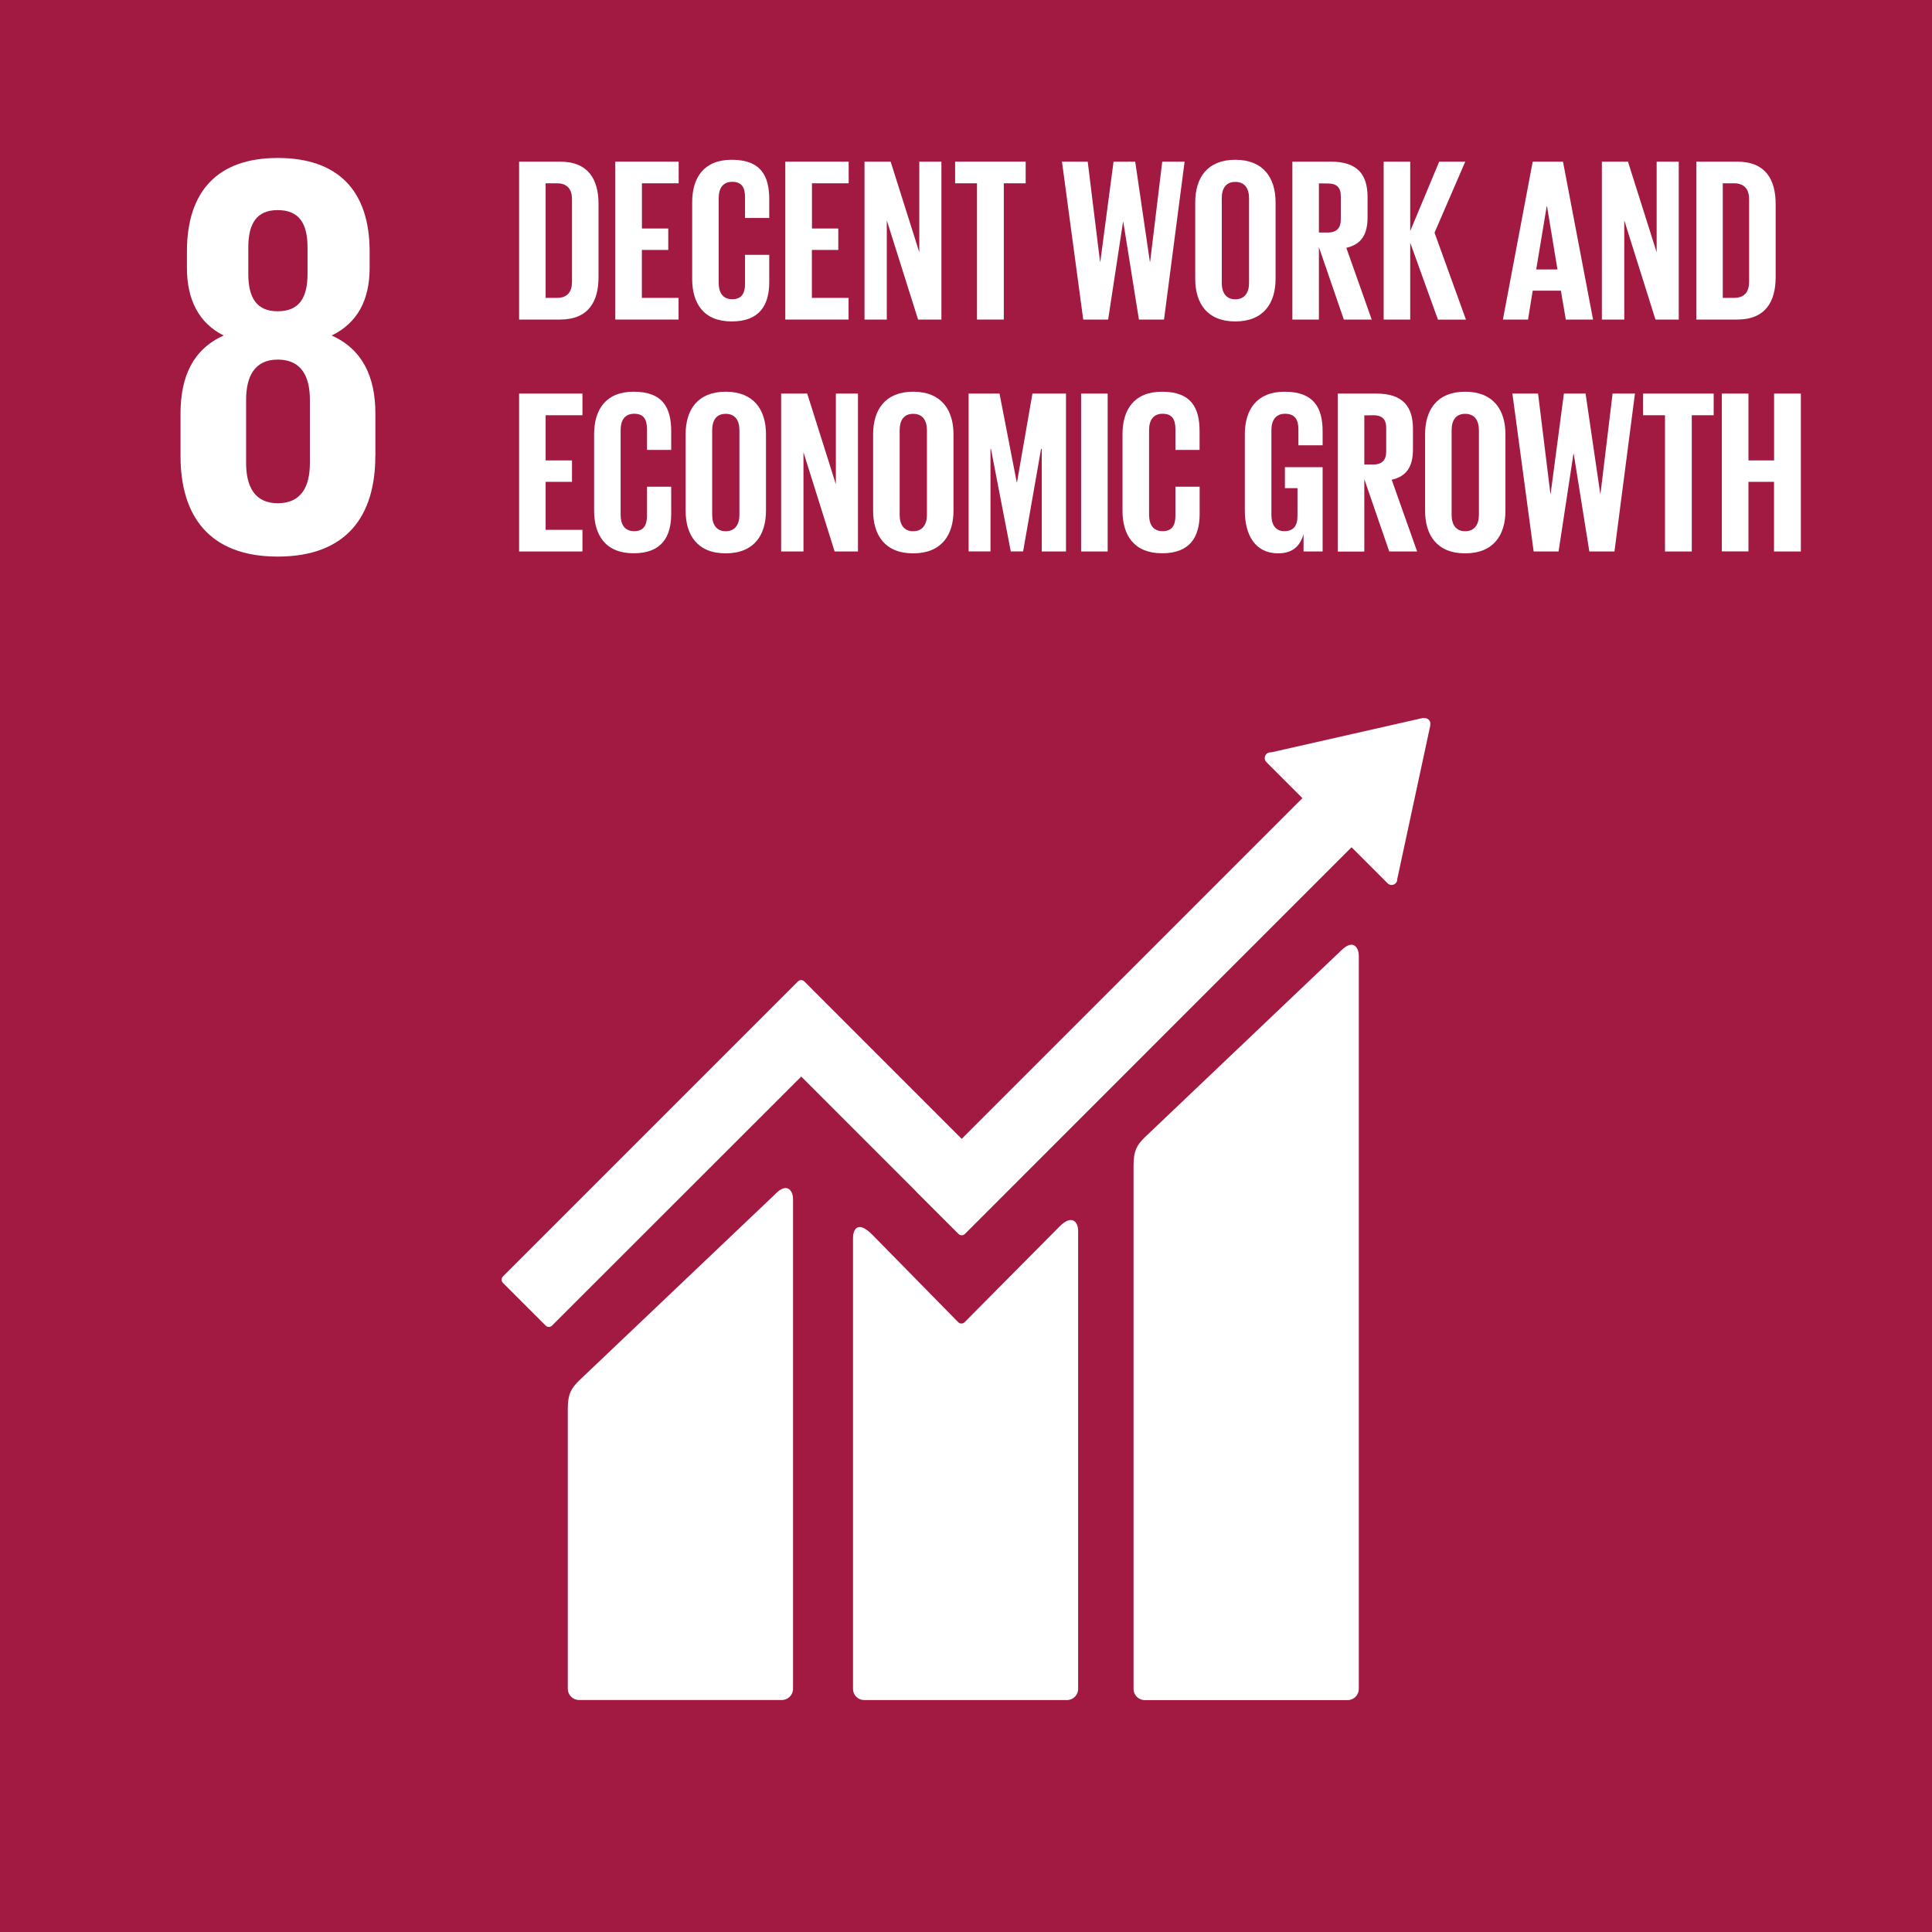 <svg width="80" height="80" viewBox="0 0 80 80" fill="none" xmlns="http://www.w3.org/2000/svg">
<rect width="80" height="80" fill="#A21942"/>
<path fill-rule="evenodd" clip-rule="evenodd" d="M15.544 18.887V17.127C15.544 15.582 14.998 14.463 13.736 13.892C14.806 13.37 15.306 12.418 15.306 11.086V10.418C15.306 7.897 13.998 6.541 11.5 6.541C9.026 6.541 7.74 7.901 7.74 10.418V11.086C7.74 12.394 8.22 13.37 9.26 13.892C7.999 14.463 7.475 15.582 7.475 17.127V18.887C7.475 21.337 8.642 23.047 11.497 23.047C14.377 23.047 15.541 21.334 15.541 18.887H15.544ZM10.282 10.247C10.282 9.27 10.617 8.7 11.497 8.7C12.4 8.7 12.734 9.27 12.734 10.247V11.341C12.734 12.316 12.4 12.889 11.497 12.889C10.617 12.889 10.282 12.316 10.282 11.341V10.247ZM11.5 20.838C12.475 20.838 12.832 20.148 12.832 19.172V16.555C12.832 15.58 12.475 14.89 11.5 14.89C10.548 14.89 10.191 15.58 10.191 16.555V19.172C10.191 20.148 10.548 20.838 11.5 20.838Z" fill="white"/>
<path d="M55.533 39.36L47.402 47.094C47.095 47.398 46.938 47.623 46.938 48.255V69.935C46.938 70.191 47.146 70.398 47.402 70.398H55.802C56.057 70.398 56.264 70.191 56.265 69.935V39.554C56.265 39.298 56.065 38.834 55.534 39.358" fill="white"/>
<path d="M32.107 49.44L23.975 57.17C23.67 57.476 23.511 57.7 23.511 58.331V69.931C23.512 70.186 23.72 70.393 23.975 70.393H32.375C32.63 70.393 32.837 70.186 32.838 69.931V49.63C32.838 49.374 32.636 48.906 32.107 49.436" fill="white"/>
<path d="M59.229 29.978C59.233 29.912 59.207 29.848 59.16 29.802C59.119 29.763 59.066 29.739 59.01 29.735H58.965H58.898L52.672 31.146L52.559 31.158C52.514 31.168 52.471 31.19 52.438 31.222C52.347 31.315 52.347 31.464 52.438 31.557L52.508 31.627L53.93 33.049L39.822 47.158L33.306 40.64C33.271 40.604 33.223 40.584 33.173 40.584C33.123 40.584 33.075 40.604 33.04 40.64L31.272 42.409L20.825 52.855C20.753 52.929 20.753 53.047 20.825 53.121L22.595 54.89C22.63 54.925 22.677 54.945 22.727 54.945C22.776 54.945 22.824 54.925 22.858 54.89L33.178 44.577L37.906 49.306C37.911 49.314 37.916 49.322 37.922 49.329L39.69 51.095C39.725 51.131 39.773 51.151 39.823 51.151C39.873 51.151 39.92 51.131 39.955 51.095L55.964 35.083L57.457 36.575C57.501 36.62 57.56 36.645 57.623 36.645C57.685 36.645 57.745 36.62 57.789 36.575C57.831 36.535 57.855 36.48 57.857 36.422V36.402L59.224 30.046L59.229 29.978Z" fill="white"/>
<path d="M43.866 50.794L39.932 54.76C39.858 54.823 39.748 54.819 39.678 54.75L36.114 51.12C35.462 50.47 35.321 50.998 35.321 51.253V69.934C35.321 70.056 35.369 70.174 35.456 70.26C35.542 70.347 35.659 70.396 35.782 70.396H44.182C44.437 70.395 44.643 70.189 44.643 69.934V50.94C44.643 50.685 44.442 50.215 43.865 50.794" fill="white"/>
<path fill-rule="evenodd" clip-rule="evenodd" d="M24.784 11.477V8.449C24.784 7.44 24.369 6.694 23.193 6.694H21.495V13.232H23.193C24.369 13.232 24.784 12.48 24.784 11.477ZM23.685 11.67C23.685 12.066 23.511 12.335 23.058 12.335H22.594V7.59H23.058C23.511 7.59 23.685 7.86 23.685 8.246V11.67Z" fill="white"/>
<path d="M25.478 6.694H28.102V7.59H26.581V9.462H27.671V10.349H26.578V12.335H28.098V13.232H25.478V6.694Z" fill="white"/>
<path d="M28.661 11.545V8.381C28.661 7.358 29.141 6.616 30.3 6.616C31.515 6.616 31.853 7.291 31.853 8.256V9.027H30.85V8.169C30.85 7.764 30.715 7.529 30.32 7.529C29.925 7.529 29.76 7.809 29.76 8.204V11.715C29.76 12.11 29.924 12.39 30.32 12.39C30.716 12.39 30.85 12.139 30.85 11.75V10.551H31.853V11.68C31.853 12.616 31.467 13.31 30.3 13.31C29.133 13.31 28.661 12.56 28.661 11.545Z" fill="white"/>
<path d="M32.518 6.694H35.142V7.59H33.622V9.462H34.712V10.349H33.618V12.335H35.138V13.232H32.518V6.694Z" fill="white"/>
<path d="M36.72 9.124V13.232H35.797V6.694H36.88L38.066 10.445V6.694H38.982V13.232H38.016L36.72 9.124Z" fill="white"/>
<path d="M39.549 6.694H42.471V7.59H41.565V13.232H40.455V7.59H39.549V6.694Z" fill="white"/>
<path d="M46.502 9.191L45.886 13.232H44.854L43.974 6.694H45.04L45.551 10.841H45.561L46.11 6.694H47.007L47.614 10.841H47.624L48.126 6.694H49.052L48.2 13.232H47.16L46.514 9.191H46.502Z" fill="white"/>
<path fill-rule="evenodd" clip-rule="evenodd" d="M49.492 8.381V11.545C49.492 12.56 49.985 13.31 51.151 13.31C52.318 13.31 52.819 12.558 52.819 11.545V8.381C52.819 7.358 52.309 6.616 51.151 6.616C49.994 6.616 49.492 7.358 49.492 8.381ZM51.72 8.207V11.718C51.72 12.114 51.538 12.394 51.151 12.394C50.765 12.394 50.591 12.114 50.591 11.718V8.207C50.591 7.812 50.756 7.532 51.151 7.532C51.546 7.532 51.72 7.812 51.72 8.207Z" fill="white"/>
<path fill-rule="evenodd" clip-rule="evenodd" d="M54.613 13.232V10.233L55.645 13.232H56.8L55.748 10.262C56.378 10.118 56.628 9.702 56.628 8.998V8.159C56.628 7.243 56.223 6.694 55.114 6.694H53.514V13.232H54.613ZM54.613 9.628V7.593L54.979 7.597C55.36 7.597 55.52 7.77 55.52 8.127V9.087C55.52 9.434 55.356 9.628 54.979 9.628H54.613Z" fill="white"/>
<path d="M58.394 10.05V13.232H57.294V6.694H58.394V9.567L59.594 6.694H60.673L59.401 9.635L60.702 13.235H59.542L58.394 10.05Z" fill="white"/>
<path fill-rule="evenodd" clip-rule="evenodd" d="M63.466 6.694L62.232 13.232H63.273L63.466 12.037H64.633L64.836 13.232H65.965L64.72 6.694H63.466ZM64.491 11.158H63.611L64.047 8.535H64.058L64.491 11.158Z" fill="white"/>
<path d="M67.257 9.124V13.232H66.33V6.694H67.411L68.598 10.445V6.694H69.514V13.232H68.549L67.257 9.124Z" fill="white"/>
<path fill-rule="evenodd" clip-rule="evenodd" d="M73.526 11.477V8.449C73.526 7.44 73.111 6.694 71.937 6.694H70.24V13.232H71.934C73.111 13.232 73.526 12.48 73.526 11.477ZM72.426 11.67C72.426 12.066 72.252 12.335 71.799 12.335H71.336V7.59H71.799C72.252 7.59 72.426 7.86 72.426 8.246V11.67Z" fill="white"/>
<path d="M21.495 16.297H24.118V17.194H22.594V19.065H23.685V19.952H22.594V21.939H24.118V22.836H21.495V16.297Z" fill="white"/>
<path d="M24.601 21.148V17.985C24.601 16.962 25.081 16.22 26.24 16.22C27.455 16.22 27.793 16.894 27.793 17.859V18.631H26.79V17.773C26.79 17.367 26.655 17.133 26.259 17.133C25.863 17.133 25.699 17.412 25.699 17.808V21.318C25.699 21.714 25.863 21.994 26.259 21.994C26.655 21.994 26.79 21.743 26.79 21.354V20.154H27.793V21.28C27.793 22.215 27.407 22.91 26.24 22.91C25.073 22.91 24.601 22.16 24.601 21.148Z" fill="white"/>
<path fill-rule="evenodd" clip-rule="evenodd" d="M28.39 17.985V21.148C28.39 22.16 28.882 22.913 30.049 22.913C31.217 22.913 31.718 22.161 31.718 21.148V17.985C31.718 16.962 31.207 16.22 30.049 16.22C28.892 16.22 28.39 16.962 28.39 17.985ZM30.618 17.811V21.322C30.618 21.717 30.436 21.997 30.05 21.997C29.663 21.997 29.49 21.717 29.49 21.322V17.811C29.49 17.415 29.654 17.136 30.05 17.136C30.445 17.136 30.618 17.415 30.618 17.811Z" fill="white"/>
<path d="M33.27 18.727V22.836H32.345V16.297H33.425L34.611 20.049V16.297H35.527V22.836H34.56L33.27 18.727Z" fill="white"/>
<path fill-rule="evenodd" clip-rule="evenodd" d="M36.154 17.985V21.148C36.154 22.16 36.646 22.913 37.813 22.913C38.98 22.913 39.482 22.161 39.482 21.148V17.985C39.482 16.962 38.97 16.22 37.813 16.22C36.656 16.22 36.154 16.962 36.154 17.985ZM38.382 17.811V21.322C38.382 21.717 38.199 21.997 37.813 21.997C37.426 21.997 37.253 21.717 37.253 21.322V17.811C37.253 17.415 37.417 17.136 37.813 17.136C38.209 17.136 38.382 17.415 38.382 17.811Z" fill="white"/>
<path d="M43.137 18.592H43.108L42.365 22.832H41.854L41.034 18.592H41.014V22.832H40.108V16.297H41.388L42.102 19.977H42.111L42.751 16.297H44.141V22.836H43.137V18.592Z" fill="white"/>
<path d="M44.766 16.297H45.866V22.836H44.766V16.297Z" fill="white"/>
<path d="M46.48 21.148V17.985C46.48 16.962 46.96 16.22 48.119 16.22C49.334 16.22 49.672 16.894 49.672 17.859V18.631H48.672V17.773C48.672 17.367 48.537 17.133 48.142 17.133C47.746 17.133 47.581 17.412 47.581 17.808V21.318C47.581 21.714 47.745 21.994 48.142 21.994C48.538 21.994 48.672 21.743 48.672 21.354V20.154H49.675V21.28C49.675 22.215 49.289 22.91 48.122 22.91C46.955 22.91 46.48 22.16 46.48 21.148Z" fill="white"/>
<path d="M53.205 19.345H54.767V22.836H53.977V22.122C53.832 22.614 53.523 22.913 52.926 22.913C51.98 22.913 51.546 22.161 51.546 21.148V17.985C51.546 16.962 52.038 16.22 53.195 16.22C54.41 16.22 54.767 16.894 54.767 17.859V18.438H53.764V17.773C53.764 17.367 53.61 17.133 53.214 17.133C52.819 17.133 52.646 17.412 52.646 17.808V21.318C52.646 21.714 52.806 21.994 53.186 21.994C53.542 21.994 53.726 21.791 53.726 21.366V20.213H53.205V19.345Z" fill="white"/>
<path fill-rule="evenodd" clip-rule="evenodd" d="M56.493 22.839V19.84L57.526 22.836H58.68L57.628 19.866C58.257 19.722 58.508 19.306 58.508 18.602V17.762C58.508 16.846 58.102 16.297 56.993 16.297H55.394V22.839H56.493ZM56.493 19.235V17.2L56.86 17.194C57.24 17.194 57.4 17.367 57.4 17.724V18.695C57.4 19.042 57.236 19.235 56.86 19.235H56.493Z" fill="white"/>
<path fill-rule="evenodd" clip-rule="evenodd" d="M59.01 17.985V21.148C59.01 22.16 59.502 22.913 60.669 22.913C61.837 22.913 62.337 22.161 62.337 21.148V17.985C62.337 16.962 61.827 16.22 60.669 16.22C59.512 16.22 59.01 16.962 59.01 17.985ZM61.238 17.811V21.322C61.238 21.717 61.056 21.997 60.669 21.997C60.283 21.997 60.109 21.717 60.109 21.322V17.811C60.109 17.415 60.274 17.136 60.669 17.136C61.065 17.136 61.238 17.415 61.238 17.811Z" fill="white"/>
<path d="M65.153 18.794L64.537 22.836H63.505L62.625 16.297H63.688L64.199 20.444H64.209L64.758 16.297H65.655L66.263 20.444H66.273L66.774 16.297H67.7L66.851 22.836H65.811L65.165 18.794H65.153Z" fill="white"/>
<path d="M68.037 16.297H70.96V17.194H70.053V22.836H68.944V17.194H68.037V16.297Z" fill="white"/>
<path d="M73.458 19.952H72.4V22.832H71.297V16.297H72.4V19.065H73.461V16.297H74.57V22.836H73.458V19.952Z" fill="white"/>
</svg>
